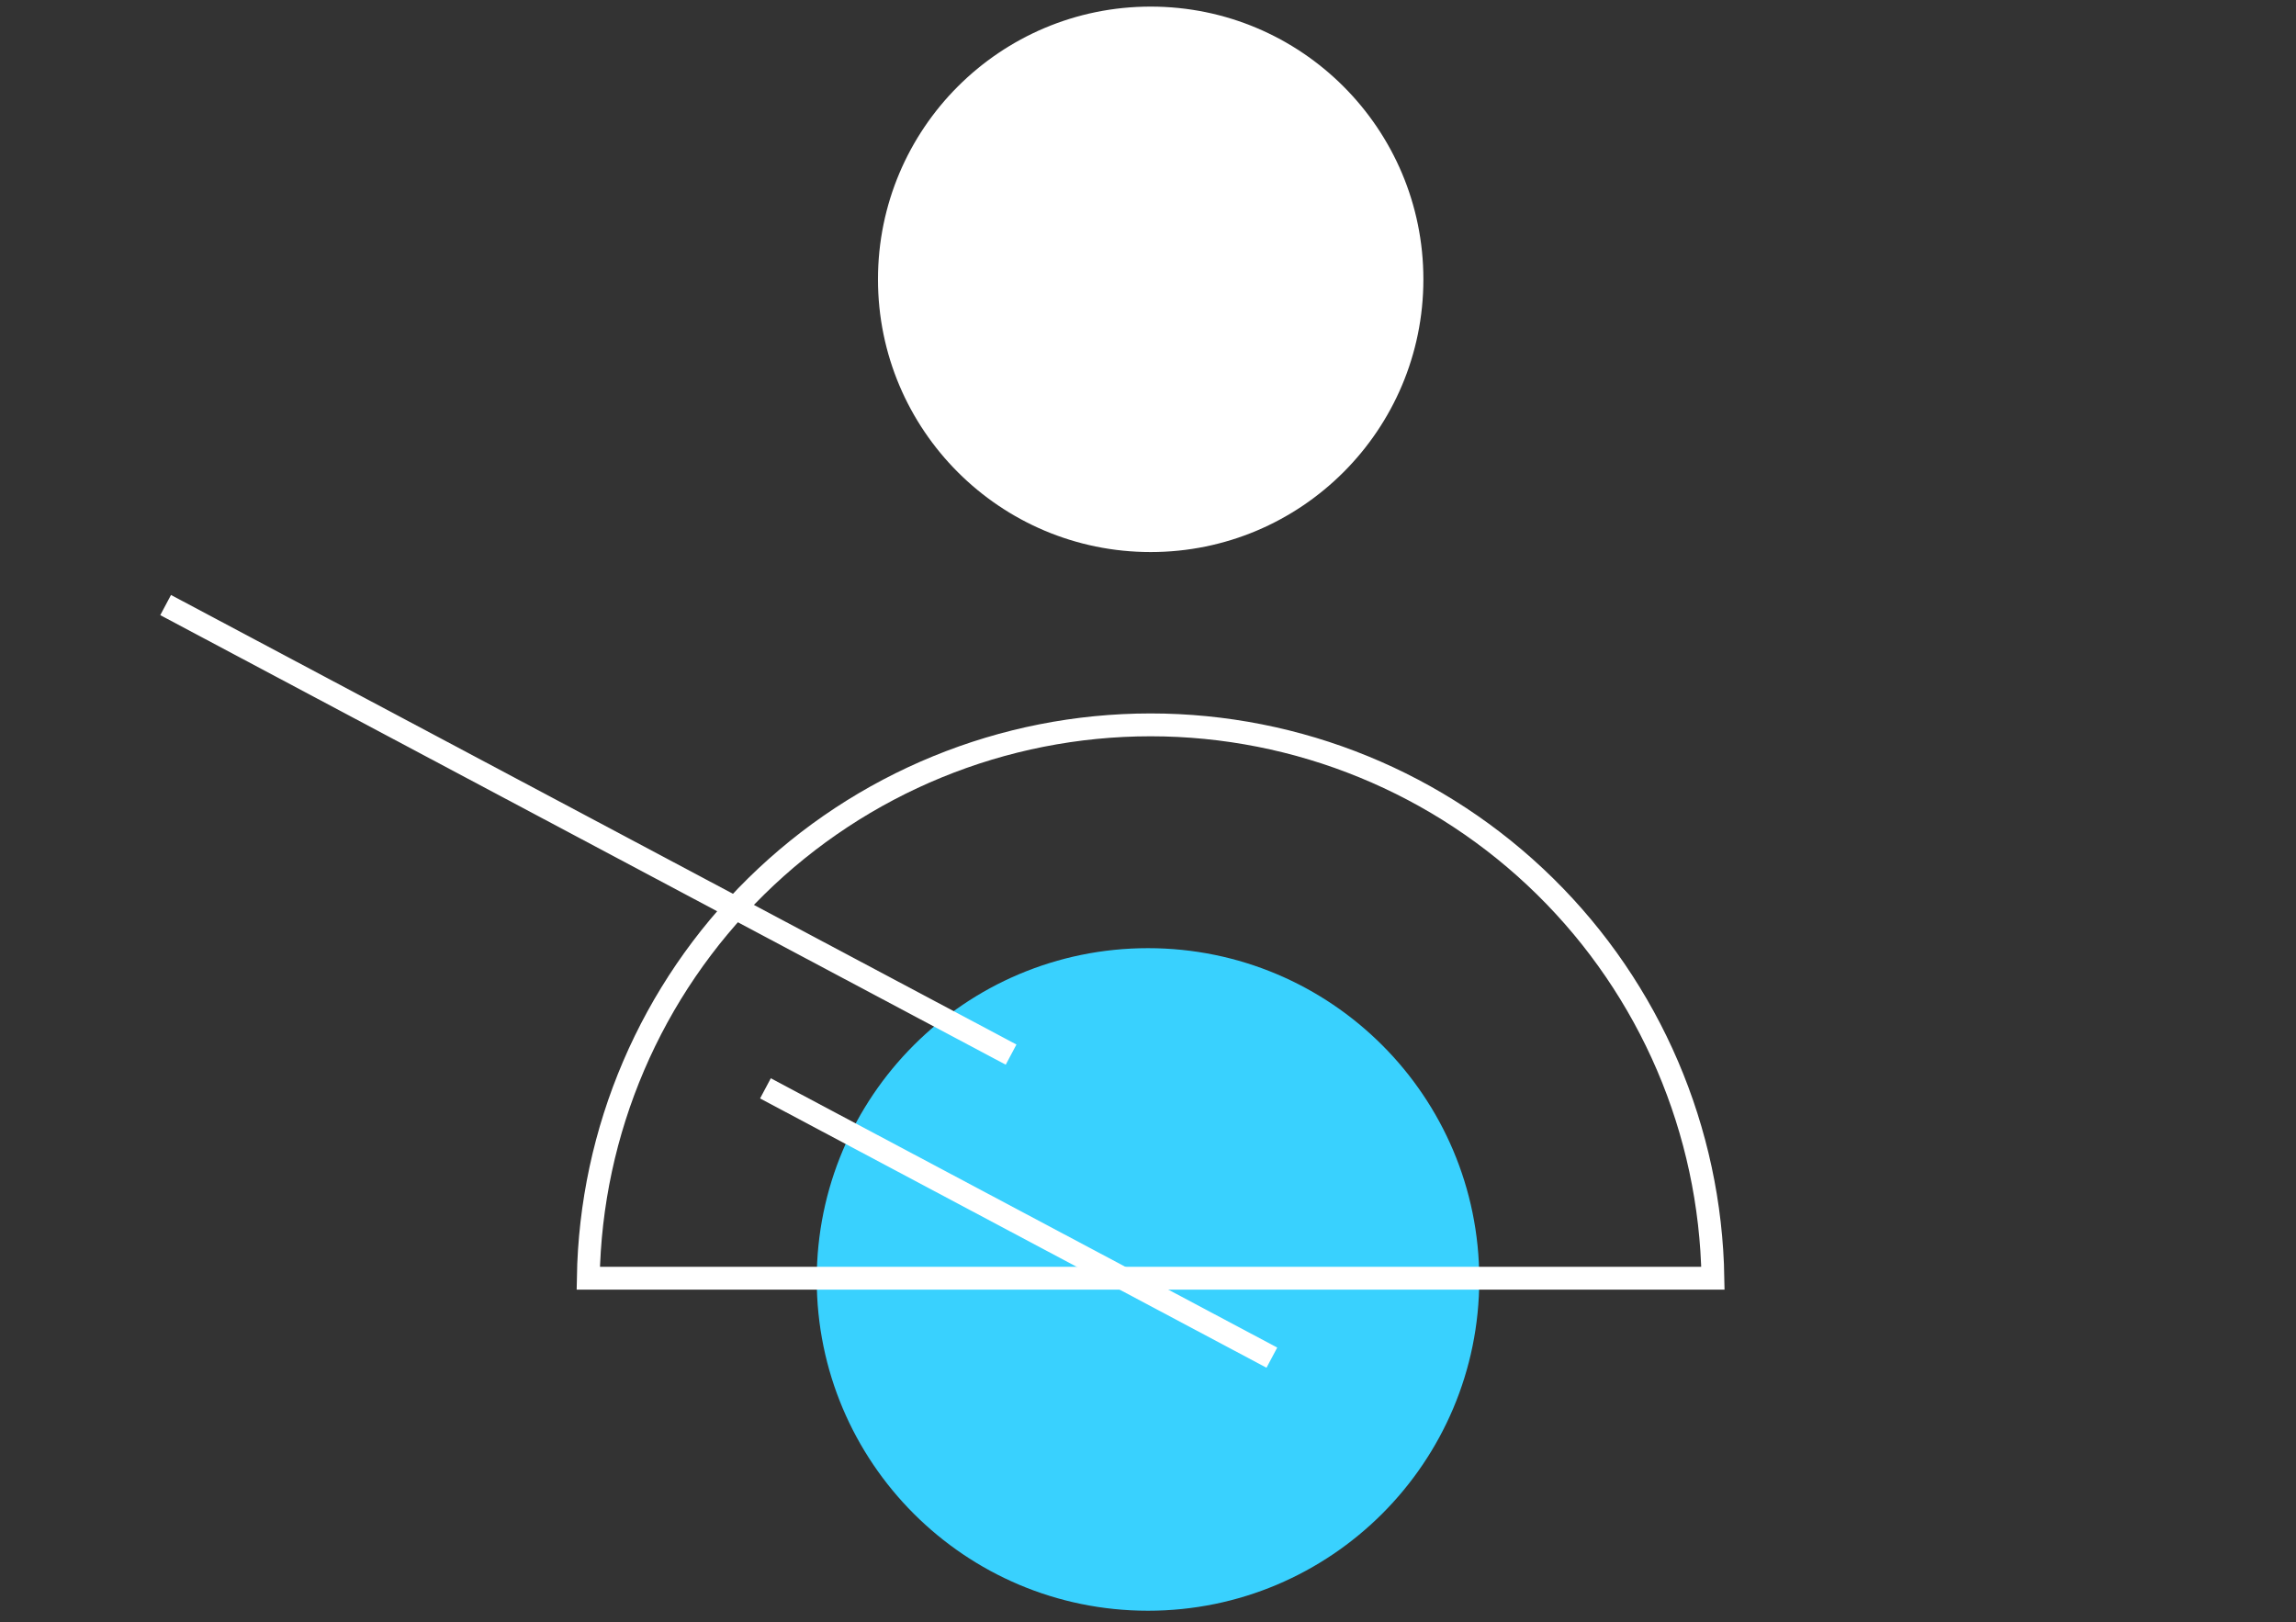 <svg width="201" height="142" viewBox="0 0 201 142" fill="none" xmlns="http://www.w3.org/2000/svg">
<rect x="0" y="0" width="201" height="142" fill="#333333" stroke="none"/>
<g clip-path="url(#clip0_233_12259)">
<path d="M100.5 141C116.516 141 129.5 128.016 129.5 112C129.5 95.984 116.516 83 100.5 83C84.484 83 71.5 95.984 71.5 112C71.5 128.016 84.484 141 100.5 141Z" fill="#39D1FE"/>
<path d="M14.5 52.965L88.514 92.319" stroke="white" stroke-width="2" stroke-miterlimit="10"/>
<path d="M67.009 95.273L111.344 118.846" stroke="white" stroke-width="2" stroke-miterlimit="10"/>
<path d="M100.734 48.325C113.919 48.325 124.608 37.637 124.608 24.452C124.608 11.267 113.919 0.578 100.734 0.578C87.549 0.578 76.861 11.267 76.861 24.452C76.861 37.637 87.549 48.325 100.734 48.325Z" fill="white"/>
<path d="M51.5 111.891C51.709 98.972 56.987 86.654 66.197 77.593C75.406 68.531 87.808 63.453 100.728 63.453C113.647 63.453 126.049 68.531 135.259 77.593C144.468 86.654 149.746 98.972 149.955 111.891H51.5Z" stroke="white" stroke-width="2" stroke-miterlimit="10"/>
</g>
<defs>
<clipPath id="clip0_233_12259">
<rect width="200" height="142" fill="white" transform="translate(0.5)"/>
</clipPath>
</defs>
</svg>
